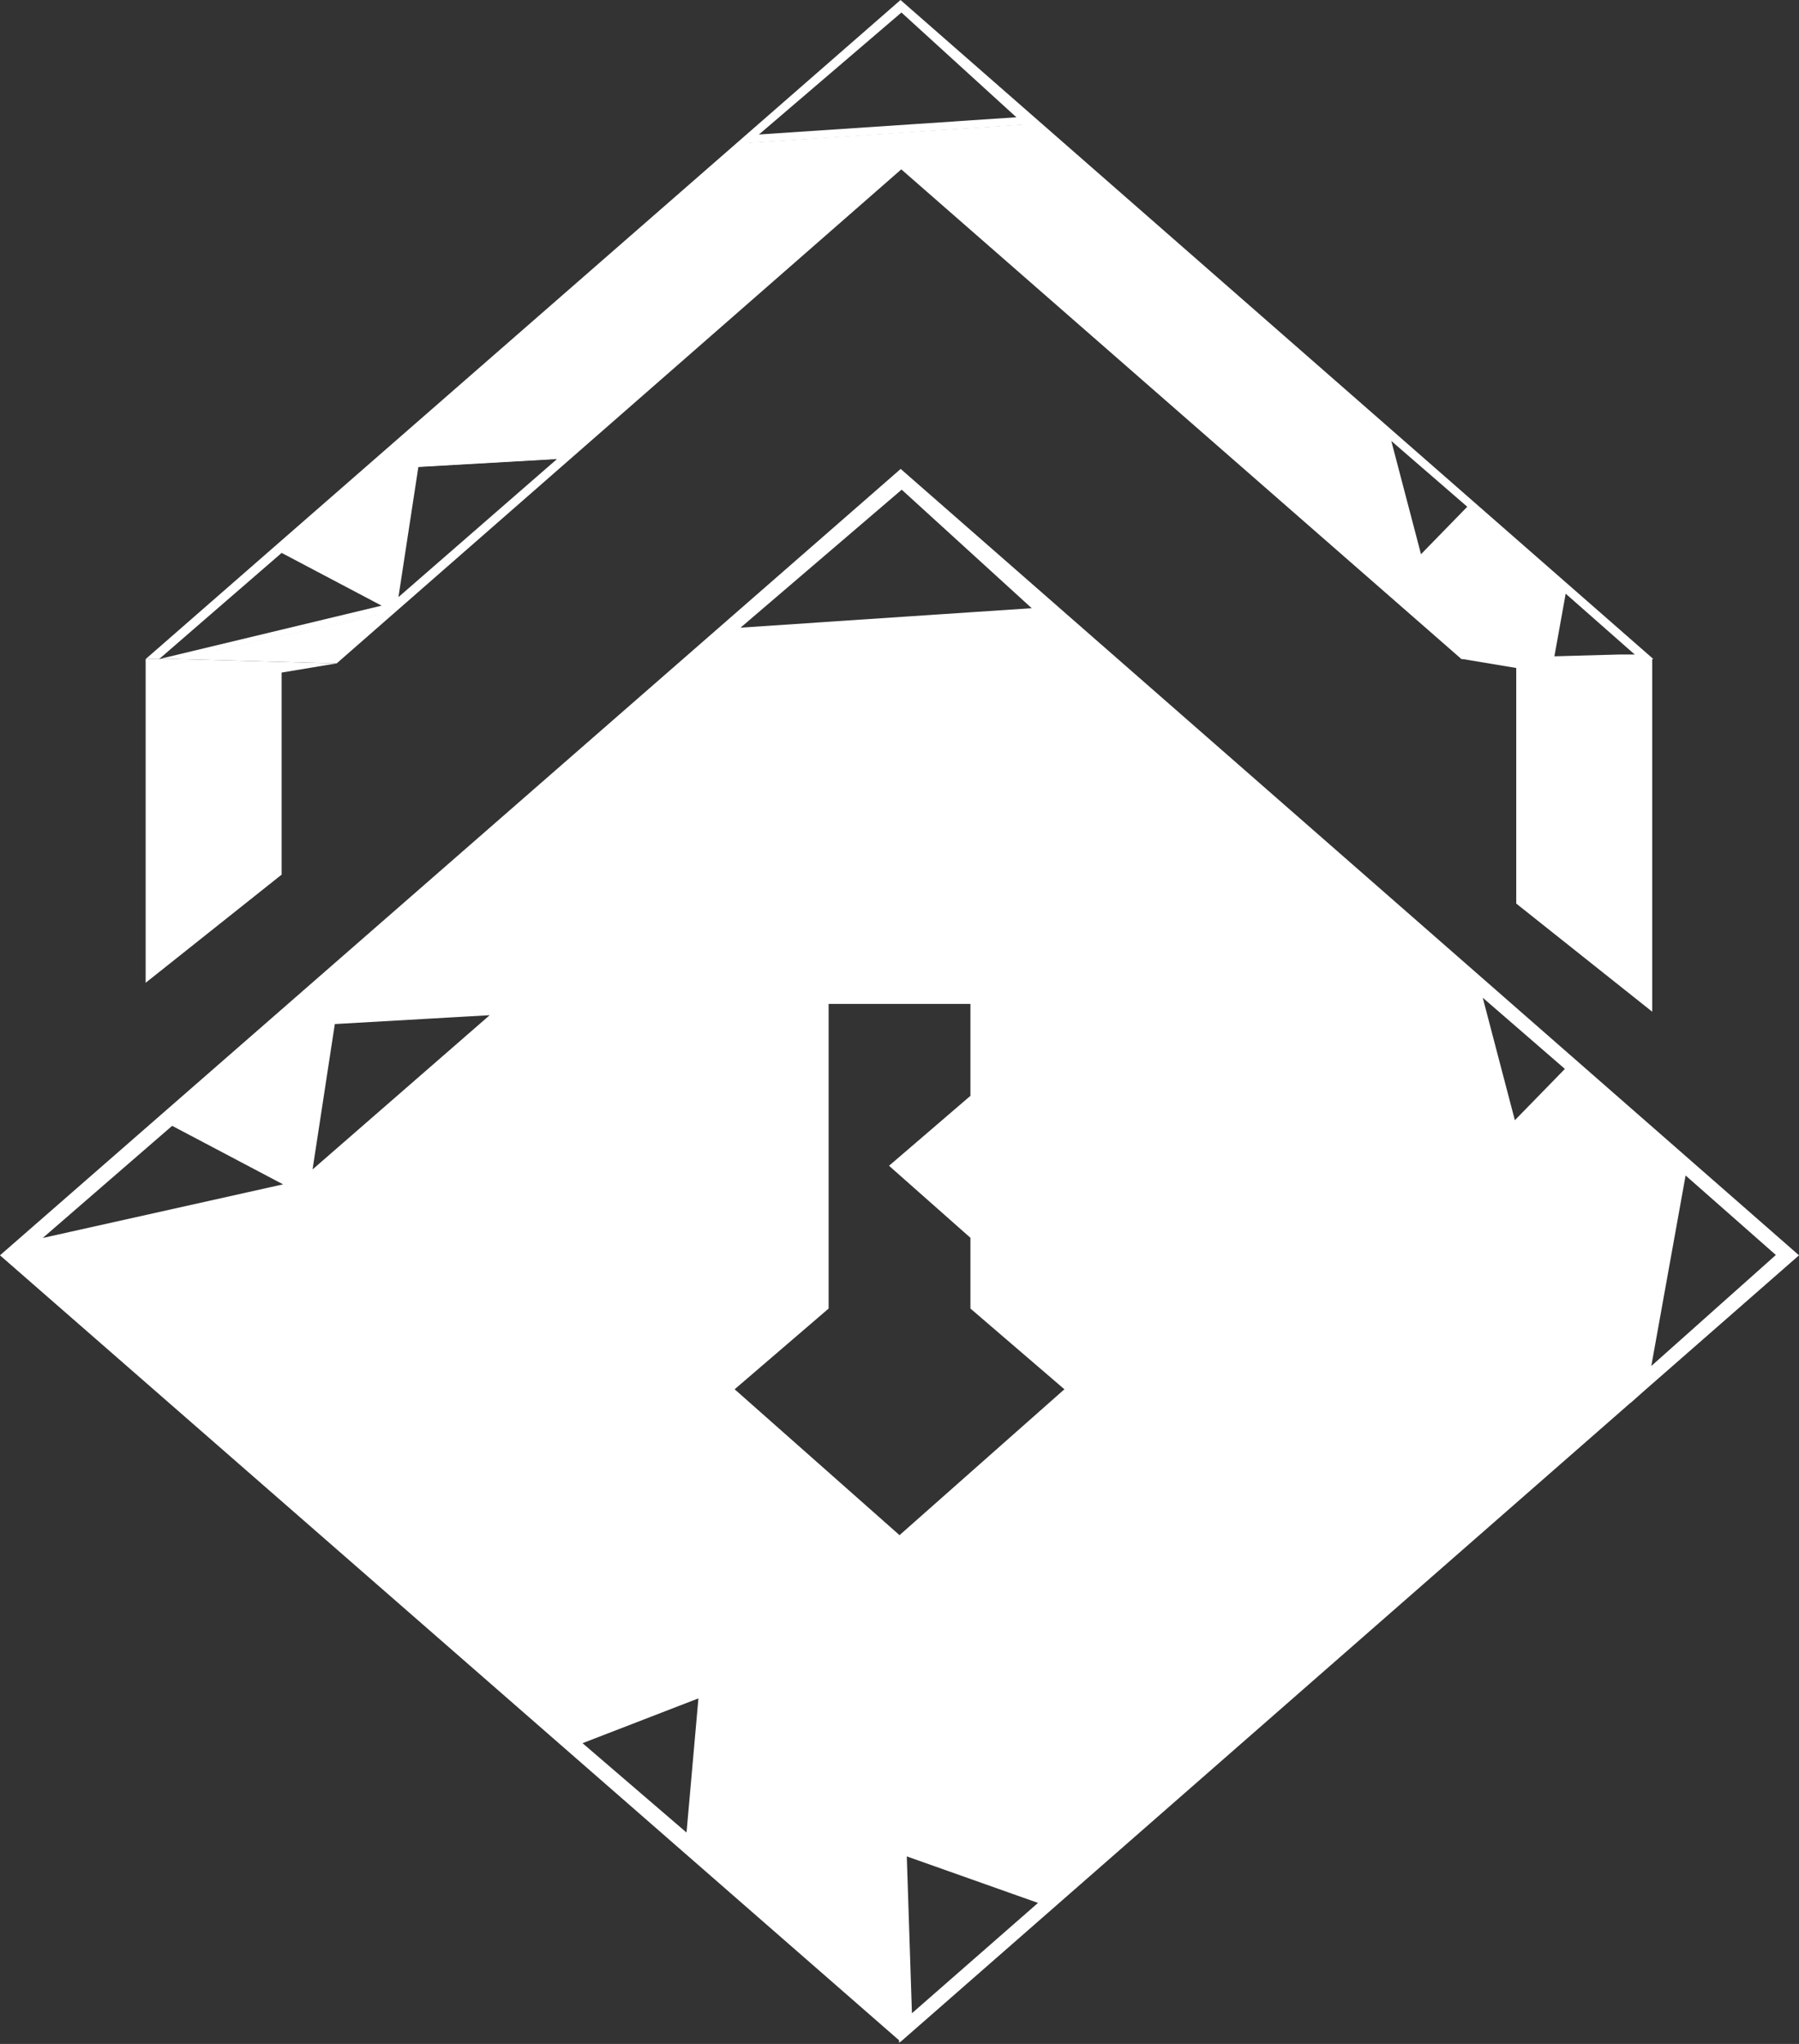 <?xml version="1.0" encoding="UTF-8"?> <svg xmlns="http://www.w3.org/2000/svg" width="353" height="401" viewBox="0 0 353 401" fill="none"><rect x="0" y="0" width="353" height="401" fill="#333333" stroke="none"/> <path fill-rule="evenodd" clip-rule="evenodd" d="M2.056 246.278L176.733 398.761L350.947 246.278L176.733 93.796L2.056 246.278ZM135.827 362.265L138.585 331.154L111.709 341.544L135.827 362.265ZM176.512 362.265L177.679 397.875L206.314 372.823L176.512 362.265ZM309.034 209.623L296.544 222.436L288.525 191.852L309.034 209.623ZM350.5 246.208L321.992 271.613L329.841 228.011L350.5 246.208ZM176.964 94.265L205.7 120.456L141.334 124.761L176.964 94.265ZM59.432 232.877L3.448 245.363L33.593 219.245L59.432 232.877ZM99.963 197.591L59.432 232.877L64.527 199.619L99.963 197.591ZM191.772 195.605H161.237V256.1L142.093 272.544L176.505 302.986L210.918 272.544L191.772 256.099V242.231L176.506 228.726L191.772 215.612V195.605Z" fill="white"></path> <path d="M176.733 398.761L175.842 399.781L176.734 400.559L177.624 399.779L176.733 398.761ZM2.056 246.278L1.166 245.258L-0.002 246.278L1.166 247.298L2.056 246.278ZM350.947 246.278L351.838 247.297L353.002 246.278L351.838 245.259L350.947 246.278ZM176.733 93.796L177.624 92.777L176.734 91.997L175.842 92.776L176.733 93.796ZM138.585 331.154L139.934 331.274L140.126 329.107L138.097 329.891L138.585 331.154ZM135.827 362.265L134.945 363.292L136.943 365.009L137.176 362.385L135.827 362.265ZM111.709 341.544L111.22 340.282L109.111 341.097L110.826 342.571L111.709 341.544ZM177.679 397.875L176.326 397.92L176.42 400.776L178.571 398.894L177.679 397.875ZM176.512 362.265L176.964 360.989L175.094 360.327L175.159 362.31L176.512 362.265ZM206.314 372.823L207.205 373.842L208.946 372.319L206.766 371.547L206.314 372.823ZM296.544 222.436L295.235 222.779L295.842 225.095L297.514 223.381L296.544 222.436ZM309.034 209.623L310.003 210.569L311.005 209.54L309.92 208.6L309.034 209.623ZM288.525 191.852L289.412 190.829L286.106 187.965L287.216 192.196L288.525 191.852ZM321.992 271.613L320.66 271.373L319.965 275.233L322.893 272.624L321.992 271.613ZM350.5 246.208L351.401 247.219L352.542 246.202L351.395 245.192L350.5 246.208ZM329.841 228.011L330.736 226.995L328.934 225.407L328.509 227.771L329.841 228.011ZM205.7 120.456L205.791 121.807L208.96 121.595L206.612 119.455L205.7 120.456ZM176.964 94.265L177.876 93.264L176.992 92.459L176.083 93.236L176.964 94.265ZM141.334 124.761L140.454 123.733L137.356 126.384L141.425 126.112L141.334 124.761ZM3.448 245.363L2.562 244.34L3.743 246.685L3.448 245.363ZM59.432 232.877L59.727 234.198L60.062 234.123L60.321 233.898L59.432 232.877ZM33.593 219.245L34.224 218.047L33.406 217.615L32.706 218.222L33.593 219.245ZM99.963 197.591L100.852 198.613L103.837 196.014L99.886 196.24L99.963 197.591ZM64.527 199.619L64.45 198.267L63.355 198.329L63.189 199.414L64.527 199.619ZM161.237 195.605V194.252H159.884V195.605H161.237ZM191.772 195.605H193.126V194.252H191.772V195.605ZM161.237 256.1L162.12 257.127L162.591 256.721V256.1H161.237ZM142.093 272.544L141.211 271.517L140.033 272.529L141.196 273.558L142.093 272.544ZM176.505 302.986L175.608 304L176.505 304.793L177.402 304L176.505 302.986ZM210.918 272.544L211.815 273.558L212.978 272.529L211.8 271.517L210.918 272.544ZM191.772 256.099H190.418V256.721L190.89 257.126L191.772 256.099ZM191.772 242.231H193.126V241.621L192.669 241.217L191.772 242.231ZM176.506 228.726L175.624 227.699L174.445 228.711L175.609 229.74L176.506 228.726ZM191.772 215.612L192.655 216.639L193.126 216.234V215.612H191.772ZM177.623 397.741L2.947 245.258L1.166 247.298L175.842 399.781L177.623 397.741ZM350.055 245.259L175.841 397.742L177.624 399.779L351.838 247.297L350.055 245.259ZM175.841 94.814L350.055 247.297L351.838 245.259L177.624 92.777L175.841 94.814ZM2.947 247.298L177.623 94.816L175.842 92.776L1.166 245.258L2.947 247.298ZM137.236 331.034L134.478 362.146L137.176 362.385L139.934 331.274L137.236 331.034ZM112.197 342.807L139.073 332.417L138.097 329.891L111.22 340.282L112.197 342.807ZM136.709 361.238L112.591 340.518L110.826 342.571L134.945 363.292L136.709 361.238ZM179.033 397.831L177.865 362.221L175.159 362.31L176.326 397.92L179.033 397.831ZM205.422 371.804L176.788 396.857L178.571 398.894L207.205 373.842L205.422 371.804ZM176.06 363.541L205.862 374.099L206.766 371.547L176.964 360.989L176.06 363.541ZM297.514 223.381L310.003 210.569L308.064 208.678L295.575 221.49L297.514 223.381ZM287.216 192.196L295.235 222.779L297.854 222.092L289.835 191.509L287.216 192.196ZM309.92 208.6L289.412 190.829L287.639 192.876L308.147 210.647L309.92 208.6ZM322.893 272.624L351.401 247.219L349.599 245.197L321.092 270.602L322.893 272.624ZM328.509 227.771L320.66 271.373L323.325 271.853L331.174 228.25L328.509 227.771ZM351.395 245.192L330.736 226.995L328.946 229.027L349.605 247.224L351.395 245.192ZM206.612 119.455L177.876 93.264L176.052 95.265L204.788 121.456L206.612 119.455ZM141.425 126.112L205.791 121.807L205.61 119.105L141.244 123.41L141.425 126.112ZM176.083 93.236L140.454 123.733L142.215 125.79L177.844 95.293L176.083 93.236ZM3.743 246.685L59.727 234.198L59.138 231.555L3.153 244.042L3.743 246.685ZM32.706 218.222L2.562 244.34L4.335 246.386L34.479 220.268L32.706 218.222ZM60.064 231.679L34.224 218.047L32.961 220.442L58.801 234.074L60.064 231.679ZM60.321 233.898L100.852 198.613L99.074 196.57L58.543 231.856L60.321 233.898ZM63.189 199.414L58.094 232.672L60.771 233.082L65.865 199.824L63.189 199.414ZM99.886 196.24L64.45 198.267L64.604 200.97L100.041 198.943L99.886 196.24ZM161.237 196.959H191.772V194.252H161.237V196.959ZM162.591 256.1V195.605H159.884V256.1H162.591ZM142.975 273.571L162.12 257.127L160.355 255.073L141.211 271.517L142.975 273.571ZM177.402 301.972L142.99 271.53L141.196 273.558L175.608 304L177.402 301.972ZM210.021 271.53L175.608 301.972L177.402 304L211.815 273.558L210.021 271.53ZM190.89 257.126L210.036 273.571L211.8 271.517L192.655 255.072L190.89 257.126ZM190.418 242.231V256.099H193.126V242.231H190.418ZM175.609 229.74L190.875 243.245L192.669 241.217L177.403 227.712L175.609 229.74ZM190.89 214.585L175.624 227.699L177.388 229.753L192.655 216.639L190.89 214.585ZM190.418 195.605V215.612H193.126V195.605H190.418Z" fill="white"></path> <path fill-rule="evenodd" clip-rule="evenodd" d="M30.65 129.252L176.708 1.751L322.38 129.252H322.083L306.707 115.709L304.27 129.252H287.063L176.858 32.921L66.359 129.252H34.904L77.105 119.84L111.52 89.879L81.431 91.6L77.105 119.84L55.164 108.265L30.942 129.252H30.65ZM289.04 100.096L278.435 110.975L271.626 85.007L289.04 100.096ZM176.905 2.145L201.305 24.384L146.652 28.039L176.905 2.145Z" fill="white"></path> <path d="M286.718 129.252L317.883 128.404H321.557L324.201 129.252V198.489L297.517 177.269V131.053L286.718 129.252Z" fill="white"></path> <path fill-rule="evenodd" clip-rule="evenodd" d="M176.701 0L324.431 129.303H321.782L307.218 116.474L304.908 129.303H286.764L176.848 33.225L66.061 130.151L34.896 129.303H31.222L74.874 118.819L55.262 108.473L31.222 129.303H28.578L176.701 0ZM56.22 107.228L76.496 117.925L80.752 90.14L111.206 88.398L176.85 31.17L287.345 127.755H303.614L305.887 115.129L289.087 100.424L278.025 111.772L270.869 84.48L202.2 24.375L146.893 28.075L56.22 107.228ZM148.918 26.388L199.433 23.009L176.88 2.454L148.918 26.388ZM273 86.506L278.828 108.731L287.904 99.42L273 86.506ZM109.296 90.058L82.092 91.614L78.181 117.146L109.296 90.058ZM74.36 120.52L66.061 127.755H41.922L74.36 120.52Z" fill="white"></path> <path d="M66.061 130.151L34.896 129.303H31.222H28.578V192.812L55.262 171.592V131.951L66.061 130.151Z" fill="white"></path> </svg> 